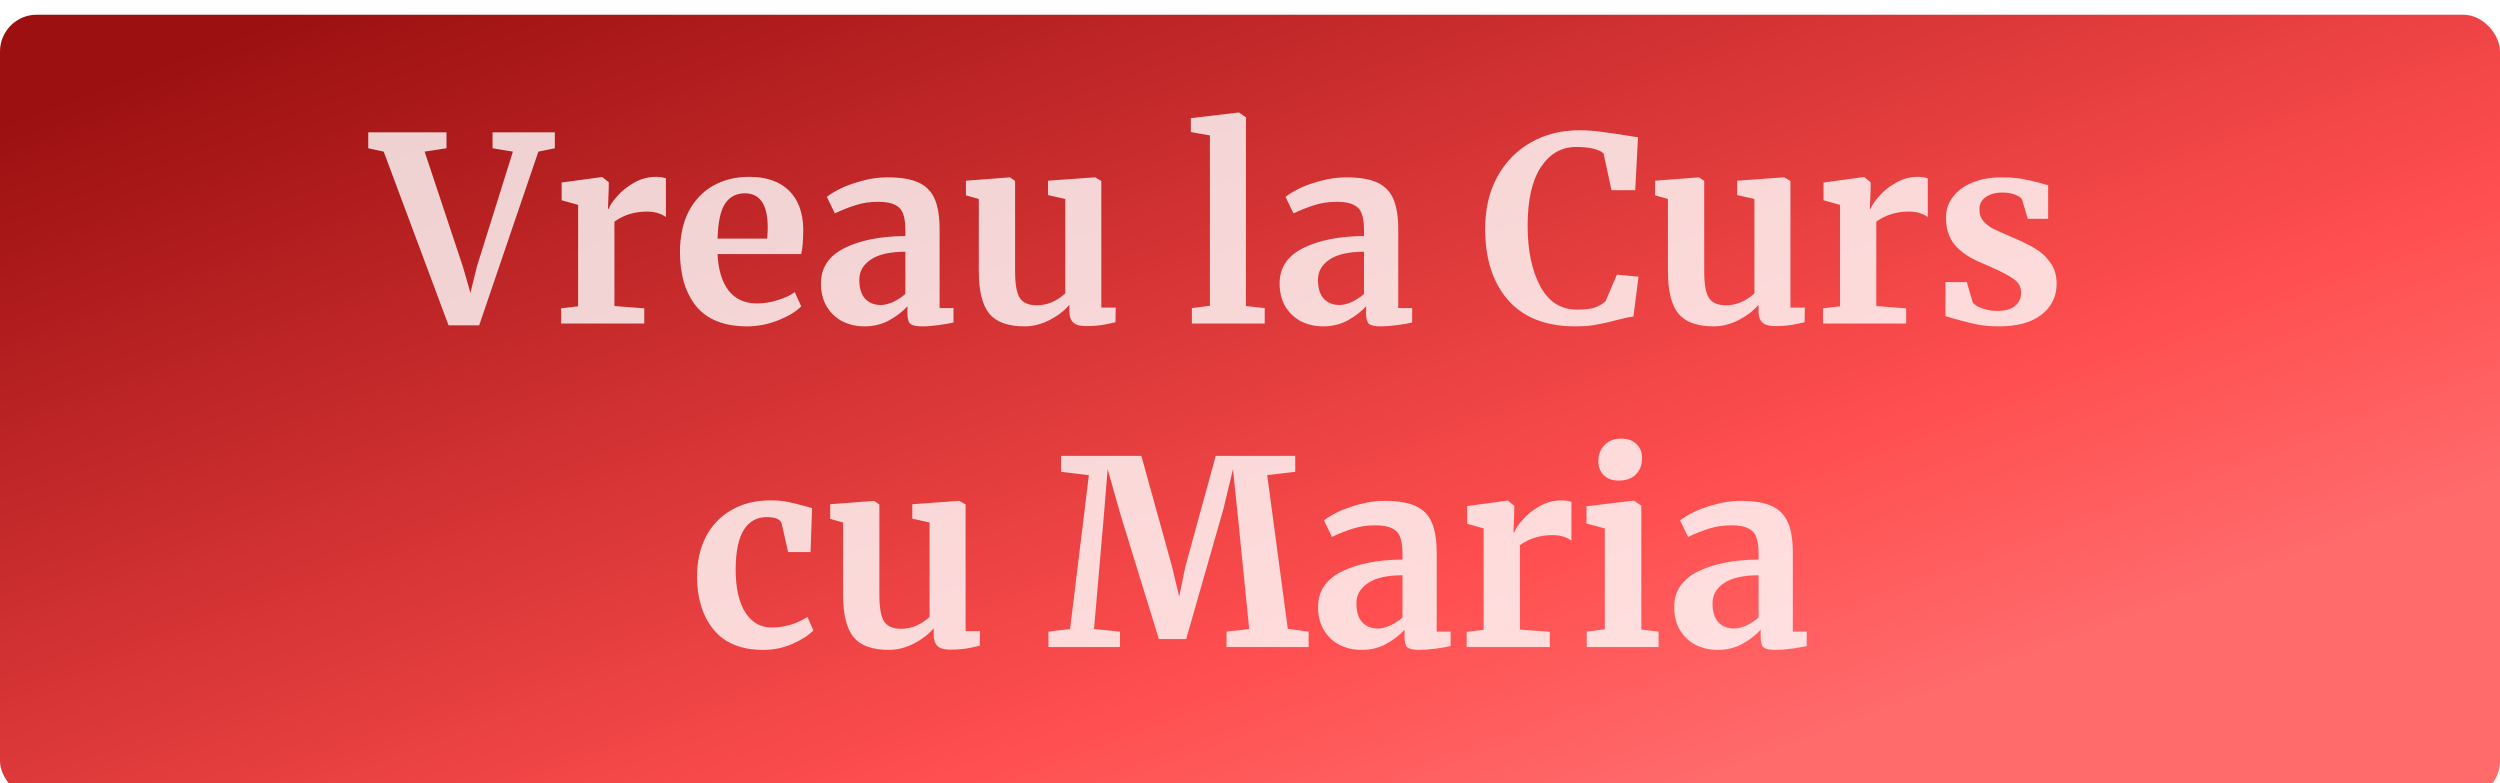 <?xml version="1.0" encoding="UTF-8"?> <svg xmlns="http://www.w3.org/2000/svg" width="680" height="213" viewBox="0 0 680 213" fill="none"><g filter="url(#filter0_i_2207_10)"><rect width="680" height="213" rx="10" fill="url(#paint0_linear_2207_10)"></rect></g><path d="M100.166 35.99H121.446V40.33L115.496 41.24L125.926 72.6L127.956 79.67L129.706 72.53L139.506 41.24L133.976 40.33V35.99H150.916V40.33L146.436 41.24L130.336 88.49H122.006L104.366 41.24L100.166 40.33V35.99ZM152.632 83.87L157.252 83.31V55.73L152.772 54.47V49.64L163.622 48.17H163.832L165.582 49.57V51.11L165.372 56.78H165.582C165.909 55.847 166.679 54.703 167.892 53.35C169.106 51.95 170.622 50.737 172.442 49.71C174.309 48.637 176.316 48.1 178.462 48.1C179.489 48.1 180.376 48.24 181.122 48.52V59.02C179.722 58.04 178.019 57.55 176.012 57.55C172.606 57.55 169.642 58.46 167.122 60.28V83.24L175.242 83.87V88H152.632V83.87ZM203.222 88.77C197.062 88.77 192.465 86.973 189.432 83.38C186.445 79.74 184.952 74.793 184.952 68.54C184.952 64.34 185.722 60.7 187.262 57.62C188.848 54.54 191.065 52.183 193.912 50.55C196.758 48.917 200.048 48.1 203.782 48.1C208.448 48.1 212.042 49.337 214.562 51.81C217.082 54.237 218.388 57.713 218.482 62.24C218.482 65.32 218.295 67.607 217.922 69.1H195.172C195.358 73.347 196.362 76.66 198.182 79.04C200.002 81.373 202.592 82.54 205.952 82.54C207.772 82.54 209.638 82.237 211.552 81.63C213.512 81.023 215.052 80.3 216.172 79.46L217.922 83.31C216.662 84.663 214.608 85.923 211.762 87.09C208.962 88.21 206.115 88.77 203.222 88.77ZM208.682 64.9C208.775 63.593 208.822 62.59 208.822 61.89C208.822 55.683 206.745 52.58 202.592 52.58C200.305 52.58 198.532 53.49 197.272 55.31C196.012 57.13 195.312 60.327 195.172 64.9H208.682ZM223.298 77.08C223.298 72.833 225.421 69.637 229.668 67.49C233.961 65.343 239.491 64.247 246.258 64.2V62.59C246.258 60.677 246.048 59.183 245.628 58.11C245.255 57.037 244.531 56.243 243.458 55.73C242.431 55.17 240.915 54.89 238.908 54.89C236.621 54.89 234.568 55.193 232.748 55.8C230.928 56.36 229.038 57.107 227.078 58.04L224.908 53.56C225.608 52.953 226.775 52.23 228.408 51.39C230.088 50.55 232.071 49.827 234.358 49.22C236.645 48.567 239.001 48.24 241.428 48.24C245.021 48.24 247.821 48.707 249.828 49.64C251.881 50.573 253.351 52.067 254.238 54.12C255.125 56.173 255.568 58.927 255.568 62.38V83.8H259.348V87.72C258.415 87.953 257.085 88.187 255.358 88.42C253.631 88.653 252.115 88.77 250.808 88.77C249.221 88.77 248.148 88.537 247.588 88.07C247.075 87.603 246.818 86.647 246.818 85.2V83.31C245.558 84.71 243.925 85.97 241.918 87.09C239.911 88.21 237.648 88.77 235.128 88.77C232.981 88.77 230.998 88.327 229.178 87.44C227.405 86.507 225.981 85.177 224.908 83.45C223.835 81.677 223.298 79.553 223.298 77.08ZM239.608 82.96C240.588 82.96 241.708 82.68 242.968 82.12C244.228 81.513 245.325 80.79 246.258 79.95V68.47C242.058 68.47 238.908 69.193 236.808 70.64C234.755 72.04 233.728 73.86 233.728 76.1C233.728 78.34 234.241 80.043 235.268 81.21C236.341 82.377 237.788 82.96 239.608 82.96ZM295.286 88.7C293.746 88.7 292.626 88.373 291.926 87.72C291.226 87.067 290.876 86.087 290.876 84.78V82.89C289.616 84.43 287.843 85.807 285.556 87.02C283.27 88.187 280.983 88.77 278.696 88.77C274.216 88.77 271.02 87.627 269.106 85.34C267.193 83.007 266.236 79.18 266.236 73.86V54.12L262.736 53.14V49.15L274.636 48.24H274.706L276.106 49.22V73.86C276.106 77.267 276.526 79.647 277.366 81C278.206 82.353 279.77 83.03 282.056 83.03C284.81 83.03 287.376 81.957 289.756 79.81V54.12L285.066 53.07V49.15L297.736 48.24H297.876L299.556 49.22V83.66H303.476L303.406 87.65C303.22 87.697 302.356 87.883 300.816 88.21C299.276 88.537 297.433 88.7 295.286 88.7ZM329.095 36.83L323.915 35.92V32.14L336.865 30.6H337.005L338.895 31.93V83.24L344.005 83.8V88H324.195V83.8L329.095 83.17V36.83ZM348.054 77.08C348.054 72.833 350.177 69.637 354.424 67.49C358.717 65.343 364.247 64.247 371.014 64.2V62.59C371.014 60.677 370.804 59.183 370.384 58.11C370.01 57.037 369.287 56.243 368.214 55.73C367.187 55.17 365.67 54.89 363.664 54.89C361.377 54.89 359.324 55.193 357.504 55.8C355.684 56.36 353.794 57.107 351.834 58.04L349.664 53.56C350.364 52.953 351.53 52.23 353.164 51.39C354.844 50.55 356.827 49.827 359.114 49.22C361.4 48.567 363.757 48.24 366.184 48.24C369.777 48.24 372.577 48.707 374.584 49.64C376.637 50.573 378.107 52.067 378.994 54.12C379.88 56.173 380.324 58.927 380.324 62.38V83.8H384.104V87.72C383.17 87.953 381.84 88.187 380.114 88.42C378.387 88.653 376.87 88.77 375.564 88.77C373.977 88.77 372.904 88.537 372.344 88.07C371.83 87.603 371.574 86.647 371.574 85.2V83.31C370.314 84.71 368.68 85.97 366.674 87.09C364.667 88.21 362.404 88.77 359.884 88.77C357.737 88.77 355.754 88.327 353.934 87.44C352.16 86.507 350.737 85.177 349.664 83.45C348.59 81.677 348.054 79.553 348.054 77.08ZM364.364 82.96C365.344 82.96 366.464 82.68 367.724 82.12C368.984 81.513 370.08 80.79 371.014 79.95V68.47C366.814 68.47 363.664 69.193 361.564 70.64C359.51 72.04 358.484 73.86 358.484 76.1C358.484 78.34 358.997 80.043 360.024 81.21C361.097 82.377 362.544 82.96 364.364 82.96ZM428.464 88.77C420.53 88.77 414.464 86.413 410.264 81.7C406.064 76.94 403.964 70.453 403.964 62.24C403.964 56.827 405.06 52.113 407.254 48.1C409.494 44.04 412.55 40.913 416.424 38.72C420.297 36.527 424.684 35.43 429.584 35.43C431.637 35.43 433.62 35.57 435.534 35.85C437.447 36.083 439.71 36.41 442.324 36.83C444.284 37.157 445.357 37.32 445.544 37.32L444.774 51.74H438.334L436.164 41.73C435.65 41.217 434.764 40.797 433.504 40.47C432.244 40.143 430.634 39.98 428.674 39.98C424.707 39.98 421.51 41.823 419.084 45.51C416.704 49.15 415.514 54.447 415.514 61.4C415.514 68.12 416.657 73.603 418.944 77.85C421.23 82.097 424.567 84.22 428.954 84.22C431.054 84.22 432.664 84.033 433.784 83.66C434.95 83.24 435.93 82.657 436.724 81.91L439.804 74.7L445.684 75.26L444.284 86.11C443.304 86.203 442.324 86.39 441.344 86.67C440.41 86.903 439.827 87.043 439.594 87.09C437.727 87.603 435.977 88 434.344 88.28C432.757 88.607 430.797 88.77 428.464 88.77ZM482.728 88.7C481.188 88.7 480.068 88.373 479.368 87.72C478.668 87.067 478.318 86.087 478.318 84.78V82.89C477.058 84.43 475.284 85.807 472.998 87.02C470.711 88.187 468.424 88.77 466.138 88.77C461.658 88.77 458.461 87.627 456.548 85.34C454.634 83.007 453.678 79.18 453.678 73.86V54.12L450.178 53.14V49.15L462.078 48.24H462.148L463.548 49.22V73.86C463.548 77.267 463.968 79.647 464.808 81C465.648 82.353 467.211 83.03 469.498 83.03C472.251 83.03 474.818 81.957 477.198 79.81V54.12L472.508 53.07V49.15L485.178 48.24H485.318L486.998 49.22V83.66H490.918L490.848 87.65C490.661 87.697 489.798 87.883 488.258 88.21C486.718 88.537 484.874 88.7 482.728 88.7ZM495.865 83.87L500.485 83.31V55.73L496.005 54.47V49.64L506.855 48.17H507.065L508.815 49.57V51.11L508.605 56.78H508.815C509.142 55.847 509.912 54.703 511.125 53.35C512.338 51.95 513.855 50.737 515.675 49.71C517.542 48.637 519.548 48.1 521.695 48.1C522.722 48.1 523.608 48.24 524.355 48.52V59.02C522.955 58.04 521.252 57.55 519.245 57.55C515.838 57.55 512.875 58.46 510.355 60.28V83.24L518.475 83.87V88H495.865V83.87ZM536.584 82.26C536.957 82.82 537.797 83.357 539.104 83.87C540.457 84.337 541.811 84.57 543.164 84.57C545.357 84.57 546.991 84.127 548.064 83.24C549.184 82.307 549.744 81.093 549.744 79.6C549.744 78.06 549.067 76.823 547.714 75.89C546.361 74.91 544.074 73.72 540.854 72.32L538.894 71.48C535.674 70.127 533.271 68.493 531.684 66.58C530.097 64.667 529.304 62.193 529.304 59.16C529.304 57.06 529.934 55.193 531.194 53.56C532.454 51.88 534.227 50.573 536.514 49.64C538.801 48.707 541.437 48.24 544.424 48.24C546.617 48.24 548.484 48.38 550.024 48.66C551.611 48.94 553.267 49.313 554.994 49.78C555.927 50.107 556.627 50.293 557.094 50.34V59.51H551.564L549.954 54.19C549.674 53.723 549.044 53.303 548.064 52.93C547.084 52.557 545.964 52.37 544.704 52.37C542.791 52.37 541.251 52.79 540.084 53.63C538.964 54.423 538.404 55.543 538.404 56.99C538.404 58.297 538.801 59.393 539.594 60.28C540.387 61.12 541.251 61.773 542.184 62.24C543.117 62.707 544.844 63.477 547.364 64.55C549.884 65.623 551.961 66.65 553.594 67.63C555.274 68.61 556.651 69.893 557.724 71.48C558.844 73.02 559.404 74.91 559.404 77.15C559.404 80.603 558.051 83.403 555.344 85.55C552.637 87.697 548.741 88.77 543.654 88.77C541.274 88.77 539.127 88.56 537.214 88.14C535.347 87.72 533.177 87.16 530.704 86.46L529.164 85.97V76.73H534.974L536.584 82.26ZM189.594 156.75C189.594 152.737 190.387 149.167 191.974 146.04C193.607 142.913 195.917 140.487 198.904 138.76C201.937 136.987 205.46 136.1 209.474 136.1C211.34 136.1 212.95 136.24 214.304 136.52C215.657 136.8 217.174 137.173 218.854 137.64L220.884 138.2L220.464 150.17H214.374L212.624 142.47C212.344 141.257 210.967 140.65 208.494 140.65C205.88 140.65 203.827 141.793 202.334 144.08C200.887 146.367 200.14 149.937 200.094 154.79C200.094 159.923 200.98 163.867 202.754 166.62C204.527 169.327 206.884 170.68 209.824 170.68C213.37 170.68 216.637 169.723 219.624 167.81L221.234 171.45C220.02 172.757 218.154 173.97 215.634 175.09C213.16 176.21 210.477 176.77 207.584 176.77C201.61 176.77 197.107 174.927 194.074 171.24C191.087 167.553 189.594 162.723 189.594 156.75ZM258.372 176.7C256.832 176.7 255.712 176.373 255.012 175.72C254.312 175.067 253.962 174.087 253.962 172.78V170.89C252.702 172.43 250.929 173.807 248.642 175.02C246.356 176.187 244.069 176.77 241.782 176.77C237.302 176.77 234.106 175.627 232.192 173.34C230.279 171.007 229.322 167.18 229.322 161.86V142.12L225.822 141.14V137.15L237.722 136.24H237.792L239.192 137.22V161.86C239.192 165.267 239.612 167.647 240.452 169C241.292 170.353 242.856 171.03 245.142 171.03C247.896 171.03 250.462 169.957 252.842 167.81V142.12L248.152 141.07V137.15L260.822 136.24H260.962L262.642 137.22V171.66H266.562L266.492 175.65C266.306 175.697 265.442 175.883 263.902 176.21C262.362 176.537 260.519 176.7 258.372 176.7ZM296.171 129.24L288.611 128.33V123.99H310.451L318.781 154.09L320.741 162.28L322.421 154.09L330.681 123.99H352.311V128.33L344.681 129.24L350.281 171.03L355.951 171.8V176H333.621V171.8L339.781 171.1L336.701 140.44L335.371 127.63L332.781 138.41L322.631 173.83H315.211L304.851 140.23L301.281 127.63L300.231 140.44L297.571 171.1L304.641 171.8V176H285.181V171.8L291.061 171.1L296.171 129.24ZM358.513 165.08C358.513 160.833 360.636 157.637 364.883 155.49C369.176 153.343 374.706 152.247 381.473 152.2V150.59C381.473 148.677 381.263 147.183 380.843 146.11C380.469 145.037 379.746 144.243 378.673 143.73C377.646 143.17 376.129 142.89 374.123 142.89C371.836 142.89 369.783 143.193 367.963 143.8C366.143 144.36 364.253 145.107 362.293 146.04L360.123 141.56C360.823 140.953 361.989 140.23 363.623 139.39C365.303 138.55 367.286 137.827 369.573 137.22C371.859 136.567 374.216 136.24 376.643 136.24C380.236 136.24 383.036 136.707 385.043 137.64C387.096 138.573 388.566 140.067 389.453 142.12C390.339 144.173 390.783 146.927 390.783 150.38V171.8H394.563V175.72C393.629 175.953 392.299 176.187 390.573 176.42C388.846 176.653 387.329 176.77 386.023 176.77C384.436 176.77 383.363 176.537 382.803 176.07C382.289 175.603 382.033 174.647 382.033 173.2V171.31C380.773 172.71 379.139 173.97 377.133 175.09C375.126 176.21 372.863 176.77 370.343 176.77C368.196 176.77 366.213 176.327 364.393 175.44C362.619 174.507 361.196 173.177 360.123 171.45C359.049 169.677 358.513 167.553 358.513 165.08ZM374.823 170.96C375.803 170.96 376.923 170.68 378.183 170.12C379.443 169.513 380.539 168.79 381.473 167.95V156.47C377.273 156.47 374.123 157.193 372.023 158.64C369.969 160.04 368.943 161.86 368.943 164.1C368.943 166.34 369.456 168.043 370.483 169.21C371.556 170.377 373.003 170.96 374.823 170.96ZM398.931 171.87L403.551 171.31V143.73L399.071 142.47V137.64L409.921 136.17H410.131L411.881 137.57V139.11L411.671 144.78H411.881C412.208 143.847 412.978 142.703 414.191 141.35C415.405 139.95 416.921 138.737 418.741 137.71C420.608 136.637 422.615 136.1 424.761 136.1C425.788 136.1 426.675 136.24 427.421 136.52V147.02C426.021 146.04 424.318 145.55 422.311 145.55C418.905 145.55 415.941 146.46 413.421 148.28V171.24L421.541 171.87V176H398.931V171.87ZM440.21 130.71C438.53 130.71 437.2 130.22 436.22 129.24C435.24 128.26 434.75 127 434.75 125.46C434.75 123.687 435.31 122.217 436.43 121.05C437.55 119.883 439.044 119.3 440.91 119.3C442.777 119.3 444.2 119.813 445.18 120.84C446.16 121.82 446.65 123.057 446.65 124.55C446.65 126.417 446.09 127.91 444.97 129.03C443.85 130.15 442.287 130.71 440.28 130.71H440.21ZM436.5 143.73L431.53 142.4V137.71L444.34 136.17H444.48L446.44 137.57V171.24L451.13 171.8V176H431.6V171.8L436.5 171.17V143.73ZM455.378 165.08C455.378 160.833 457.501 157.637 461.748 155.49C466.041 153.343 471.571 152.247 478.338 152.2V150.59C478.338 148.677 478.128 147.183 477.708 146.11C477.335 145.037 476.611 144.243 475.538 143.73C474.511 143.17 472.995 142.89 470.988 142.89C468.701 142.89 466.648 143.193 464.828 143.8C463.008 144.36 461.118 145.107 459.158 146.04L456.988 141.56C457.688 140.953 458.855 140.23 460.488 139.39C462.168 138.55 464.151 137.827 466.438 137.22C468.725 136.567 471.081 136.24 473.508 136.24C477.101 136.24 479.901 136.707 481.908 137.64C483.961 138.573 485.431 140.067 486.318 142.12C487.205 144.173 487.648 146.927 487.648 150.38V171.8H491.428V175.72C490.495 175.953 489.165 176.187 487.438 176.42C485.711 176.653 484.195 176.77 482.888 176.77C481.301 176.77 480.228 176.537 479.668 176.07C479.155 175.603 478.898 174.647 478.898 173.2V171.31C477.638 172.71 476.005 173.97 473.998 175.09C471.991 176.21 469.728 176.77 467.208 176.77C465.061 176.77 463.078 176.327 461.258 175.44C459.485 174.507 458.061 173.177 456.988 171.45C455.915 169.677 455.378 167.553 455.378 165.08ZM471.688 170.96C472.668 170.96 473.788 170.68 475.048 170.12C476.308 169.513 477.405 168.79 478.338 167.95V156.47C474.138 156.47 470.988 157.193 468.888 158.64C466.835 160.04 465.808 161.86 465.808 164.1C465.808 166.34 466.321 168.043 467.348 169.21C468.421 170.377 469.868 170.96 471.688 170.96Z" fill="white" fill-opacity="0.8"></path><defs><filter id="filter0_i_2207_10" x="0" y="0" width="680" height="217" filterUnits="userSpaceOnUse" color-interpolation-filters="sRGB"><feFlood flood-opacity="0" result="BackgroundImageFix"></feFlood><feBlend mode="normal" in="SourceGraphic" in2="BackgroundImageFix" result="shape"></feBlend><feColorMatrix in="SourceAlpha" type="matrix" values="0 0 0 0 0 0 0 0 0 0 0 0 0 0 0 0 0 0 127 0" result="hardAlpha"></feColorMatrix><feOffset dy="4"></feOffset><feGaussianBlur stdDeviation="7.5"></feGaussianBlur><feComposite in2="hardAlpha" operator="arithmetic" k2="-1" k3="1"></feComposite><feColorMatrix type="matrix" values="0 0 0 0 0 0 0 0 0 0 0 0 0 0 0 0 0 0 0.4 0"></feColorMatrix><feBlend mode="normal" in2="shape" result="effect1_innerShadow_2207_10"></feBlend></filter><linearGradient id="paint0_linear_2207_10" x1="223.5" y1="-55" x2="340" y2="255" gradientUnits="userSpaceOnUse"><stop stop-color="#9C1011"></stop><stop offset="0.77" stop-color="#FF4E4F"></stop><stop offset="1" stop-color="#FF6A6B"></stop></linearGradient></defs></svg> 